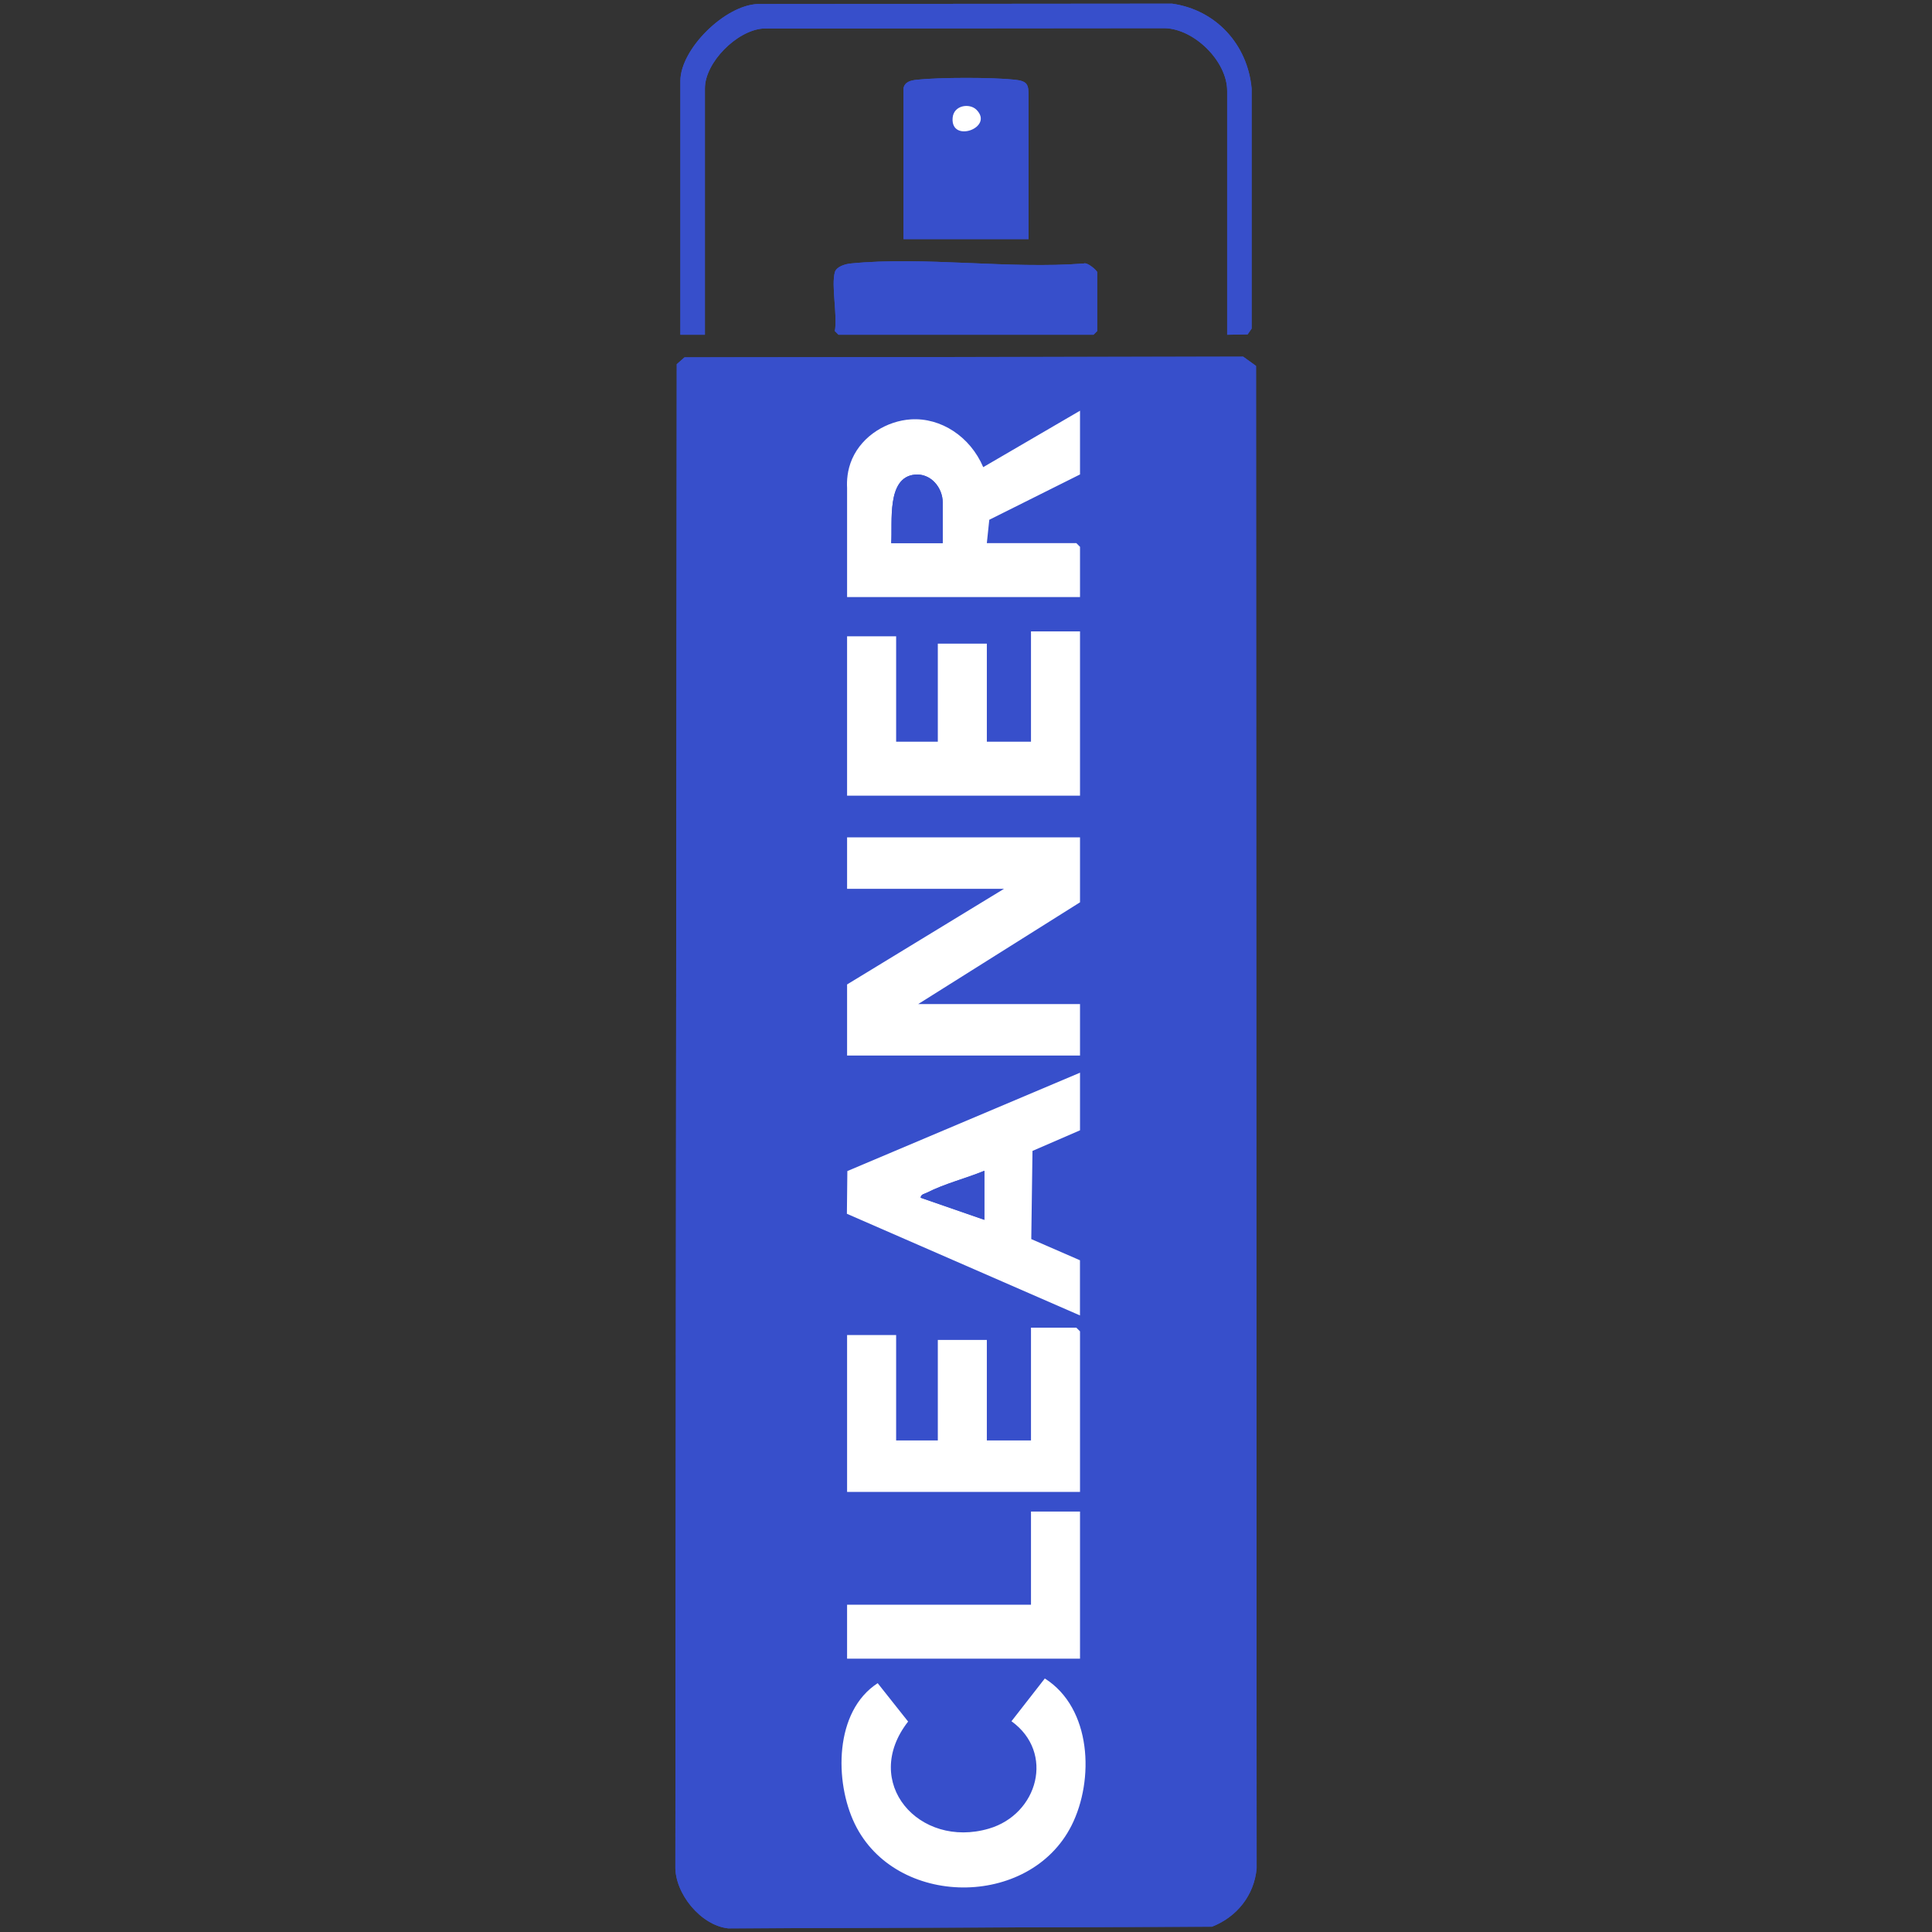 <svg viewBox="0 0 800 800" version="1.1" xmlns="http://www.w3.org/2000/svg" id="Laag_1">
  
  <rect x="0" y="0" width="800" height="800" fill="#333333" stroke="none"/>
  
  <defs>
    <style>
      .st0 {
        fill: #374fcb;
      }

      .st1 {
        fill: #fff;
      }
    </style>
  </defs>
  <path d="M508.13,138.6l8.49-.14,1.67-2.4V36.6c-1.69-18.19-14.76-32.52-32.96-35.09l-171.5.15c-13.64.47-32.09,18.66-32.09,31.87v105.08h10.16V36.59c0-10.72,13.2-23.92,23.97-24.76l166.43-.15c12.31.29,25.85,13.75,25.85,25.93v101.01h-.01ZM374.12,36.57v62.44h51.78v-59.39c0-4.52-.42-6.03-5.57-6.6-9.24-1.02-31.39-.99-40.64,0-2.41.25-5.06.78-5.57,3.56ZM345.69,112.72c-1.55,5.59,1.15,17.93,0,24.37l1.52,1.52h105.59l1.52-1.52v-24.37c0-.62-4.04-4.24-5.53-3.61-30.89,2.42-66.22-3.03-96.56,0-2.2.22-5.89,1.26-6.54,3.62h.01ZM283.47,147.96l-3.24,2.85-.57,621.84c-.31,11.41,10.55,24.62,21.87,25.85l200.32-.69c10.31-4.03,17.49-13,18.5-24.14l-.25-622.15-5.31-3.82-231.31.27h0Z" class="st0"></path>
  <g>
    <path d="M283.47,147.96l231.31-.27,5.31,3.82.25,622.15c-1.02,11.14-8.18,20.11-18.5,24.14l-200.32.69c-11.32-1.22-22.18-14.44-21.87-25.85l.57-621.84,3.24-2.85h0ZM447.21,170.07l-40.08,23.37c-6.79-25.31-45.12-26.99-53.79-2.01-.62,1.78-2.57,9.29-2.57,10.63v45.18h96.45v-20.81l-1.52-1.52h-37.06l1.01-9.66,37.57-18.77v-26.39h0ZM447.21,261.45h-20.3v45.69h-18.28v-40.6h-20.3v40.6h-17.26v-43.65h-20.3v65.99h96.45v-68.02h-.01ZM447.21,346.72h-96.45v21.32h64.97l-64.97,39.6v29.44h96.45v-21.32h-67l67-42.13v-26.9ZM447.21,444.18l-96.32,40.72-.19,17.69,96.51,42.09v-22.84l-20.16-8.77.5-36.51,19.68-8.53v-23.86h-.01ZM447.21,617.78v-66.5l-1.52-1.52h-18.79v46.7h-18.28v-41.62h-20.3v41.62h-17.26v-43.65h-20.3v64.97h96.45-.01ZM447.21,625.9h-20.3v38.58h-76.14v22.33h96.45v-60.92h-.01ZM432.63,695.02l-13.8,17.7c18.01,12.96,11,38.5-9.37,44.47-28.87,8.46-53.13-19.1-33.43-44.34l-12.6-15.89c-17.97,11.6-17.94,40.81-9.49,58.25,16.87,34.79,72.35,35.2,89.76.68,9.52-18.86,8.33-48.63-11.07-60.88h.01Z" class="st0"></path>
    <polygon points="447.21 346.72 447.21 373.63 380.21 415.76 447.21 415.76 447.21 437.08 350.76 437.08 350.76 407.64 415.74 368.04 350.76 368.04 350.76 346.72 447.21 346.72" class="st1"></polygon>
    <path d="M447.21,170.07v26.39l-37.57,18.77-1.01,9.66h37.06l1.52,1.53v20.81h-96.45v-45.18c-.15-2.79,0-7.26,2.1-12.04,4.31-9.77,14.58-15.75,24.33-16.36,12.41-.78,24.56,7.12,29.94,19.79,13.36-7.79,26.73-15.57,40.08-23.37h0ZM390.36,224.9v-16.75c0-6.28-4.97-12.25-11.55-11.62-11.83,1.13-9.18,19.79-9.78,28.37h21.32Z" class="st1"></path>
    <polygon points="447.21 261.45 447.21 329.47 350.76 329.47 350.76 263.48 371.07 263.48 371.07 307.12 388.33 307.12 388.33 266.52 408.63 266.52 408.63 307.12 426.91 307.12 426.91 261.45 447.21 261.45" class="st1"></polygon>
    <polygon points="447.21 617.78 350.76 617.78 350.76 552.81 371.07 552.81 371.07 596.46 388.33 596.46 388.33 554.84 408.63 554.84 408.63 596.46 426.91 596.46 426.91 549.77 445.69 549.77 447.21 551.28 447.21 617.78" class="st1"></polygon>
    <path d="M447.21,444.18v23.86l-19.68,8.53-.5,36.51,20.16,8.77v22.84l-96.51-42.09.19-17.69,96.32-40.72h.01ZM407.61,484.8c-7.76,3.19-16.4,5.3-23.88,9.11-.96.48-2.41.57-2.51,2.05l26.39,9.15v-20.3h0Z" class="st1"></path>
    <path d="M432.63,695.02c19.41,12.25,20.58,42.02,11.07,60.88-17.42,34.52-72.9,34.12-89.76-.68-8.45-17.43-8.49-46.64,9.49-58.25l12.6,15.89c-19.7,25.23,4.56,52.79,33.43,44.34,20.37-5.96,27.38-31.5,9.37-44.47l13.8-17.7h-.01Z" class="st1"></path>
    <polygon points="447.21 625.9 447.21 686.82 350.76 686.82 350.76 664.48 426.91 664.48 426.91 625.9 447.21 625.9" class="st1"></polygon>
    <g>
      <path d="M508.13,138.6V37.59c0-12.18-13.53-25.63-25.85-25.93l-166.43.15c-10.77.83-23.97,14.03-23.97,24.76v102.03h-10.16V33.53c0-13.2,18.45-31.4,32.09-31.87l171.5-.15c18.19,2.56,31.26,16.9,32.93,35.09v99.47l-1.64,2.4-8.49.14h.01Z" class="st0"></path>
      <path d="M345.69,112.72c.65-2.36,4.33-3.39,6.54-3.62,30.34-3.02,65.67,2.43,96.56,0,1.49-.64,5.53,2.98,5.53,3.61v24.37l-1.52,1.52h-105.59l-1.52-1.52c1.15-6.44-1.55-18.77,0-24.37h-.01Z" class="st0"></path>
      <g>
        <path d="M374.12,36.57c.51-2.78,3.16-3.29,5.57-3.56,9.25-1.01,31.42-1.02,40.64,0,5.15.57,5.57,2.08,5.57,6.6v59.39h-51.78v-62.44h0ZM404.32,45.44c-2.83-2.82-9.44-1.95-9.86,3.39-.85,10.64,17.35,4.03,9.86-3.39Z" class="st0"></path>
        <path d="M404.32,45.44c7.48,7.42-10.72,14.03-9.86,3.39.42-5.33,7.03-6.21,9.86-3.39Z" class="st1"></path>
      </g>
    </g>
    <path d="M390.36,224.9h-21.32c.6-8.58-2.06-27.23,9.78-28.37,6.58-.62,11.55,5.34,11.55,11.62v16.75Z" class="st0"></path>
    <path d="M407.61,484.8v20.3l-26.39-9.15c.1-1.47,1.55-1.55,2.51-2.05,7.48-3.81,16.12-5.93,23.88-9.11h0Z" class="st0"></path>
  </g>
</svg>